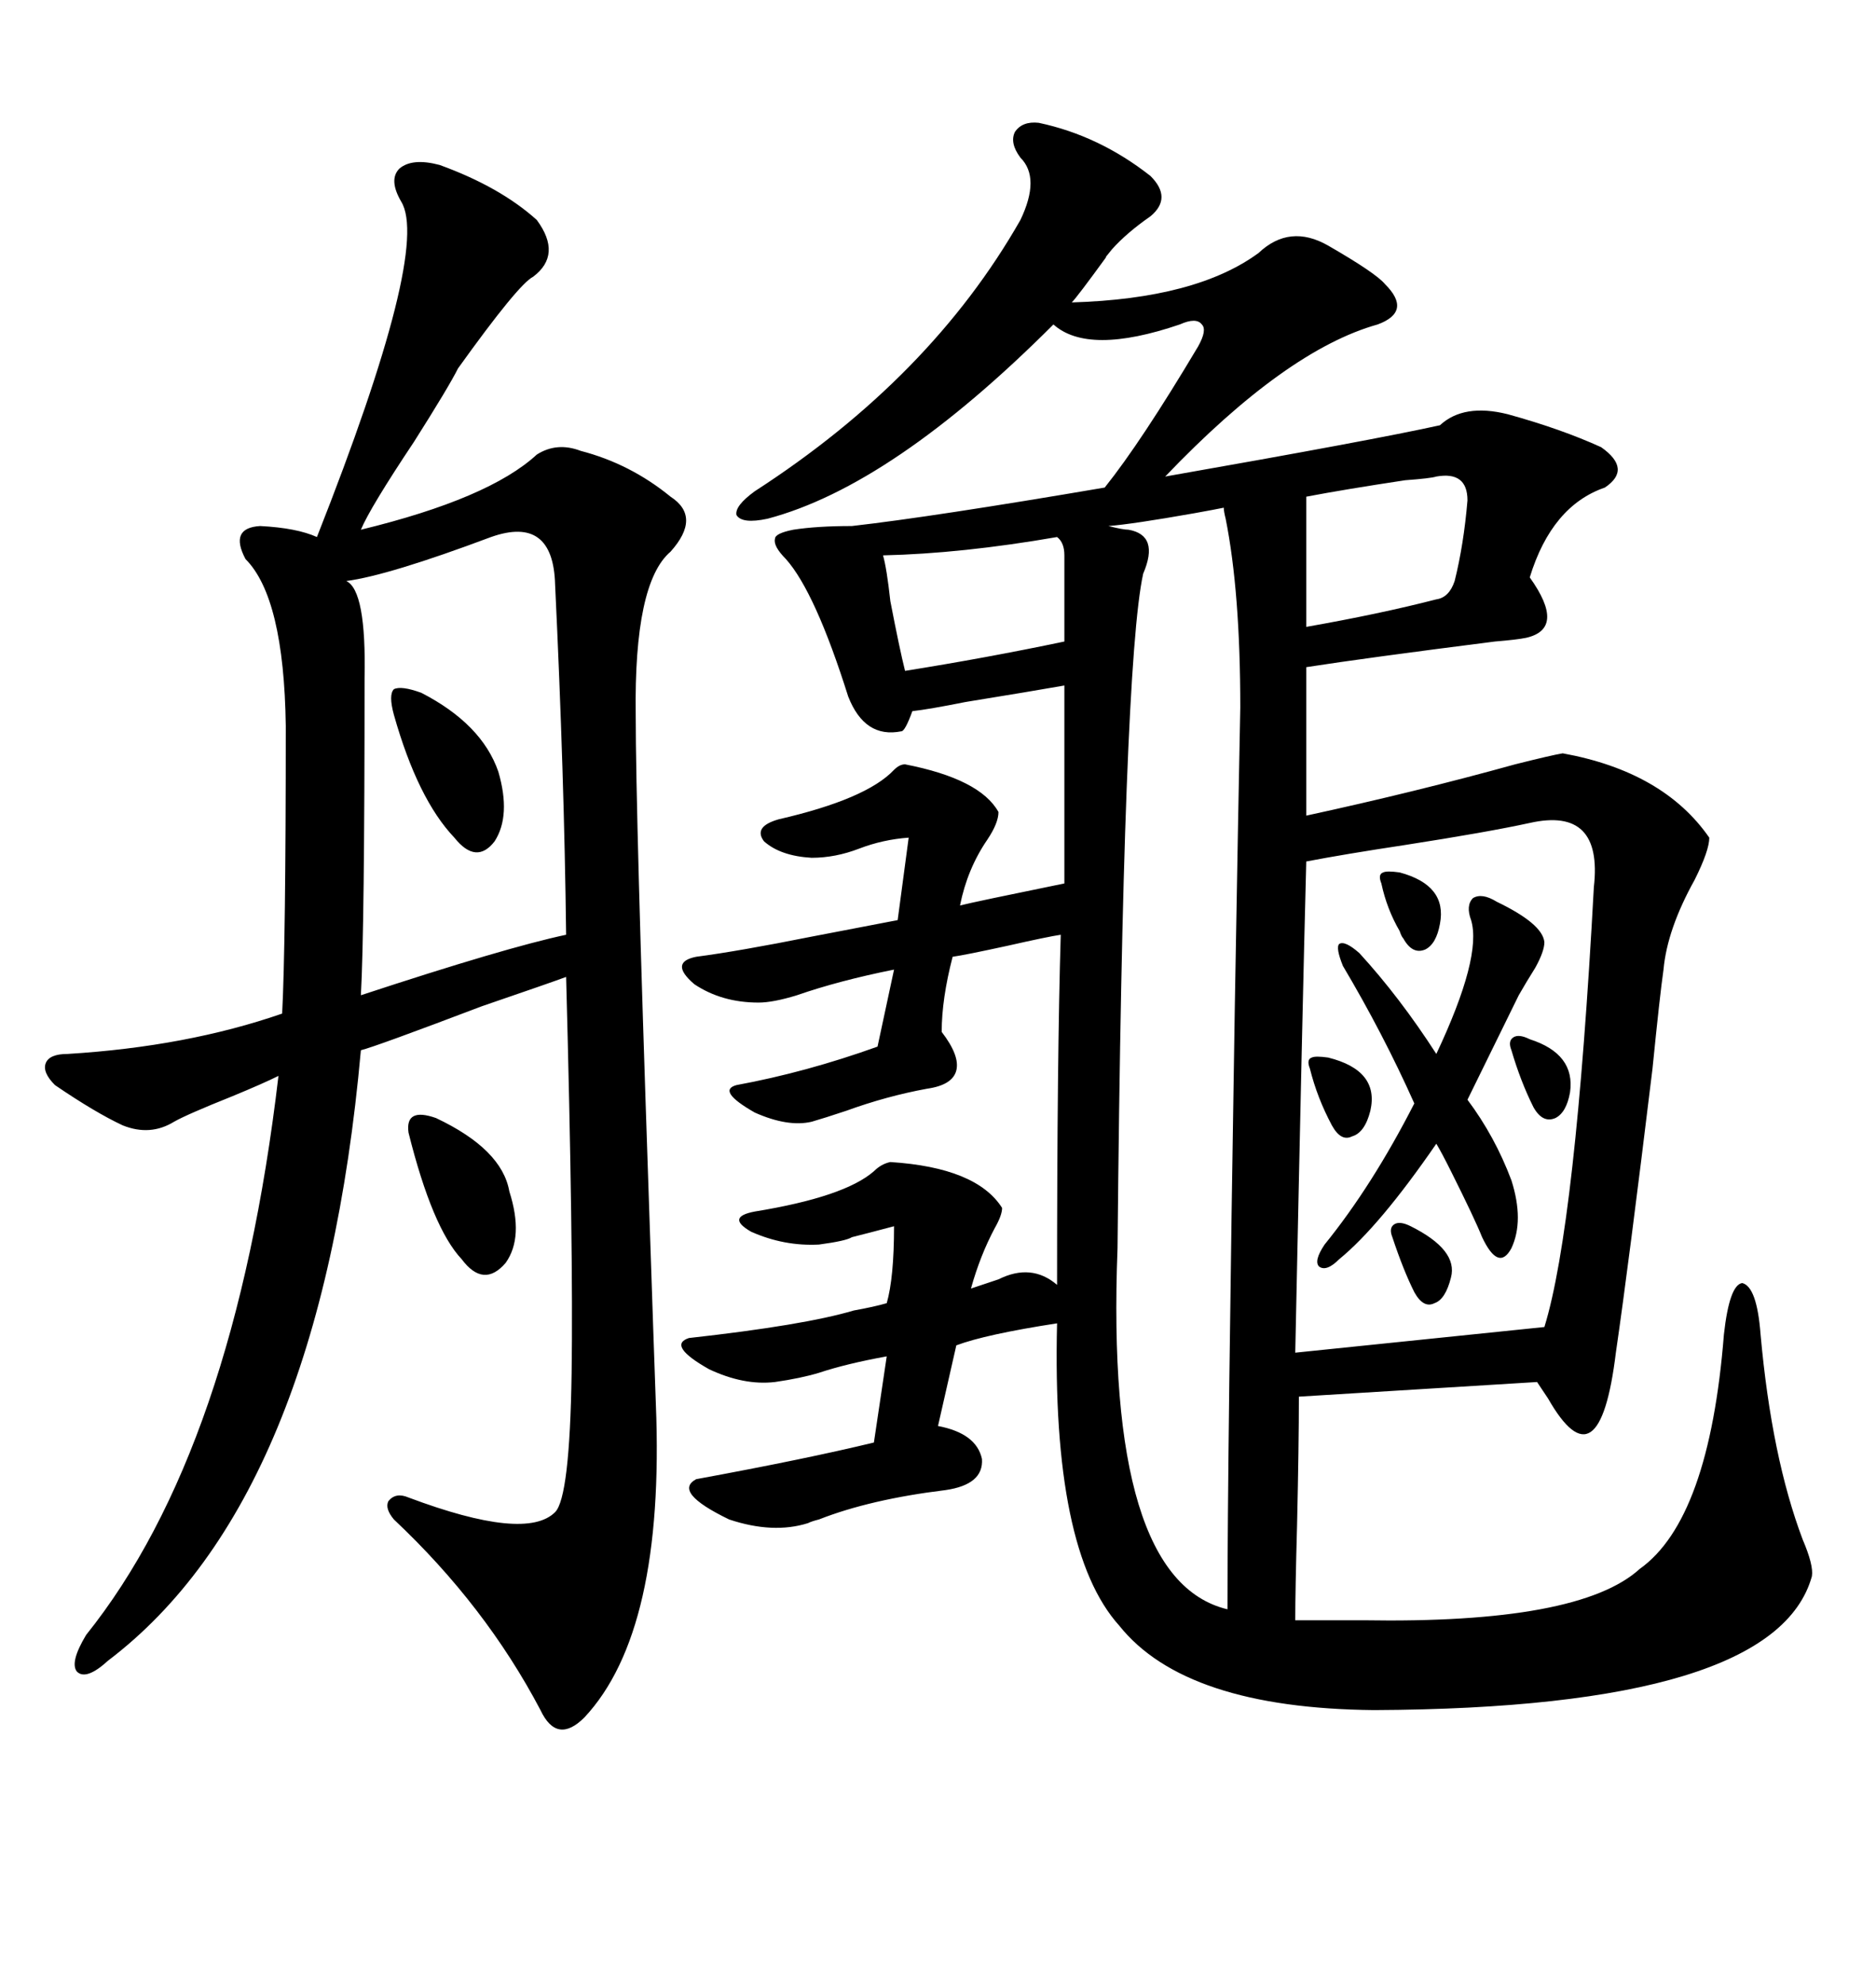 <svg xmlns="http://www.w3.org/2000/svg" xmlns:xlink="http://www.w3.org/1999/xlink" width="300" height="317.285"><path d="M166.11 19.63L166.11 19.63Q175.78 21.68 183.98 28.13L183.98 28.13Q187.50 31.64 183.98 34.57L183.98 34.57Q180.18 37.21 177.83 39.84L177.83 39.84Q176.37 41.60 176.95 41.02L176.95 41.02Q172.27 47.46 171.39 48.34L171.39 48.34Q191.31 47.75 201.27 40.43L201.27 40.43Q206.25 35.74 212.40 39.26L212.40 39.26Q220.02 43.65 221.48 45.41L221.48 45.41Q225.88 49.80 220.31 51.86L220.31 51.86Q205.66 55.96 186.33 76.17L186.33 76.17Q219.73 70.31 230.27 67.97L230.27 67.97Q234.08 64.45 241.11 66.21L241.11 66.21Q249.61 68.55 256.05 71.48L256.05 71.48Q261.04 75 256.64 77.93L256.64 77.93Q248.14 80.86 244.63 92.29L244.63 92.29Q250.49 100.49 244.04 101.95L244.04 101.95Q242.58 102.25 239.06 102.54L239.06 102.54Q218.26 105.18 208.89 106.64L208.89 106.64L208.89 130.37Q226.46 126.56 242.29 122.17L242.29 122.17Q248.14 120.70 249.90 120.41L249.90 120.41Q266.02 123.34 273.34 133.89L273.34 133.89Q273.34 135.94 271.00 140.63L271.00 140.63Q266.60 148.54 266.02 154.98L266.02 154.98Q265.43 159.08 264.26 170.80L264.26 170.80Q260.45 202.15 258.40 216.21L258.40 216.21Q255.76 237.89 247.56 223.54L247.56 223.54Q246.39 221.78 245.80 220.90L245.80 220.90L207.71 223.24Q207.71 230.86 207.42 243.75L207.42 243.75Q207.13 254.30 207.13 258.98L207.13 258.98L217.97 258.98Q252.54 259.57 262.21 250.78L262.21 250.78Q273.34 242.87 275.68 213.28L275.68 213.28Q276.56 205.37 278.61 205.08L278.61 205.08Q280.96 205.66 281.54 213.28L281.54 213.28Q283.30 232.91 288.28 246.09L288.28 246.09Q290.04 250.20 289.75 251.95L289.75 251.95Q283.89 273.05 219.73 273.34L219.73 273.34Q189.55 273.05 179.00 259.86L179.00 259.86Q168.16 247.85 169.04 211.52L169.04 211.52Q157.62 213.28 152.93 215.04L152.93 215.04L150 227.93Q156.15 229.10 157.03 233.20L157.03 233.20Q157.32 237.30 151.17 238.18L151.17 238.18Q139.16 239.65 130.96 242.87L130.96 242.87Q129.79 243.16 129.20 243.46L129.20 243.46Q123.63 245.21 116.60 242.87L116.60 242.87Q107.52 238.48 111.33 236.43L111.33 236.43Q128.91 233.20 139.75 230.57L139.75 230.57L141.80 216.80Q135.35 217.97 130.96 219.43L130.96 219.43Q128.03 220.31 123.93 220.90L123.93 220.90Q118.95 221.48 113.38 218.85L113.38 218.85Q106.64 215.04 110.16 213.87L110.16 213.87Q128.61 211.82 136.52 209.47L136.52 209.47Q139.75 208.89 141.80 208.30L141.80 208.30Q142.97 204.20 142.97 196.00L142.97 196.00Q138.57 197.17 136.23 197.75L136.23 197.75Q135.35 198.34 130.96 198.93L130.96 198.93Q125.39 199.22 120.12 196.88L120.12 196.88Q116.02 194.53 120.70 193.65L120.70 193.65Q135.06 191.31 139.75 187.21L139.75 187.21Q140.92 186.04 142.38 185.74L142.38 185.74Q156.15 186.62 160.25 193.07L160.25 193.07Q160.25 194.24 159.08 196.29L159.08 196.29Q156.74 200.68 155.27 205.96L155.27 205.96Q157.03 205.37 159.67 204.49L159.67 204.49Q164.94 201.86 169.04 205.37L169.04 205.37Q169.04 168.75 169.63 149.41L169.63 149.41Q167.58 149.71 161.13 151.17L161.13 151.17Q154.39 152.64 152.34 152.93L152.34 152.93Q150.59 159.67 150.59 164.94L150.59 164.94Q153.52 168.75 152.93 171.09L152.93 171.09Q152.34 173.44 148.24 174.02L148.24 174.02Q141.80 175.20 135.35 177.54L135.35 177.54Q131.84 178.71 129.79 179.30L129.79 179.30Q125.98 180.18 120.70 177.83L120.70 177.83Q114.55 174.32 117.77 173.44L117.77 173.44Q128.91 171.39 140.33 167.29L140.33 167.29L142.97 154.98Q134.18 156.74 127.44 159.08L127.44 159.08Q123.63 160.25 121.29 160.25L121.29 160.25Q115.43 160.25 111.04 157.32L111.04 157.32Q106.93 153.81 111.33 152.93L111.33 152.93Q118.07 152.05 129.79 149.71L129.79 149.71Q138.87 147.95 143.55 147.07L143.55 147.07L145.31 133.89Q141.21 134.18 137.40 135.64L137.40 135.64Q133.59 137.11 129.79 137.11L129.79 137.11Q124.80 136.82 122.17 134.47L122.17 134.47Q120.41 132.13 124.51 130.96L124.51 130.96Q138.57 127.73 142.97 123.05L142.97 123.05Q143.85 122.17 144.73 122.17L144.73 122.17Q156.74 124.51 159.67 129.79L159.67 129.79Q159.67 131.54 157.91 134.18L157.91 134.18Q154.69 138.87 153.52 144.73L153.52 144.73Q155.86 144.14 170.21 141.21L170.21 141.21L170.21 109.57Q165.23 110.45 154.39 112.21L154.39 112.21Q148.54 113.38 145.90 113.67L145.90 113.67Q144.73 116.89 144.14 116.89L144.14 116.89Q138.28 118.07 135.64 111.33L135.64 111.33Q130.37 94.63 125.68 89.36L125.68 89.36Q123.63 87.30 123.93 86.13L123.93 86.13Q123.93 85.25 126.86 84.67L126.86 84.67Q130.66 84.08 136.23 84.08L136.23 84.08Q149.12 82.62 176.66 77.93L176.66 77.93Q182.52 70.61 191.60 55.37L191.60 55.37Q193.07 52.73 192.19 51.86L192.19 51.86Q191.31 50.68 188.67 51.86L188.67 51.86Q174.02 56.84 168.46 51.86L168.46 51.86Q142.68 77.64 122.75 82.91L122.75 82.91Q118.65 83.79 117.77 82.32L117.77 82.32Q117.48 80.86 120.70 78.52L120.70 78.52Q148.83 60.35 163.18 35.16L163.18 35.16Q166.41 28.42 163.18 25.20L163.18 25.20Q161.43 22.85 162.30 21.09L162.30 21.09Q163.48 19.34 166.11 19.63ZM104.88 224.41L104.88 224.41Q106.35 260.74 93.46 274.51L93.46 274.51Q89.06 278.91 86.43 273.34L86.43 273.34Q77.64 256.64 62.99 242.87L62.99 242.87Q61.52 241.11 62.11 239.94L62.11 239.94Q63.28 238.48 65.33 239.36L65.33 239.36Q84.08 246.39 88.77 241.70L88.77 241.70Q91.11 239.36 91.41 219.43L91.41 219.43Q91.70 199.80 90.53 156.15L90.53 156.15Q88.18 157.03 77.05 160.84L77.05 160.84Q60.06 167.29 57.71 167.87L57.71 167.87Q51.27 239.65 17.29 265.43L17.29 265.43Q13.77 268.65 12.30 267.19L12.30 267.19Q11.13 265.72 13.77 261.33L13.77 261.33Q37.50 231.74 44.53 171.97L44.53 171.97Q42.19 173.14 37.21 175.20L37.21 175.20Q29.88 178.13 27.83 179.30L27.83 179.30Q24.02 181.64 19.63 179.88L19.63 179.88Q15.23 177.83 8.79 173.44L8.79 173.44Q6.74 171.39 7.32 169.92L7.32 169.92Q7.91 168.46 10.84 168.46L10.84 168.46Q29.88 167.29 45.12 162.01L45.12 162.01Q45.70 150.88 45.70 116.02L45.70 116.02Q45.41 95.51 39.26 89.36L39.26 89.36Q36.62 84.38 41.60 84.08L41.60 84.08Q47.46 84.38 50.68 85.84L50.68 85.84Q68.85 39.84 64.16 32.23L64.16 32.23Q62.11 28.71 63.87 26.95L63.87 26.95Q65.92 25.20 70.31 26.37L70.31 26.37Q79.98 29.88 85.84 35.16L85.84 35.16Q89.94 40.72 85.25 44.24L85.25 44.24Q82.91 45.41 73.24 58.89L73.24 58.89Q71.78 61.82 66.21 70.61L66.21 70.61Q59.18 81.15 57.71 84.67L57.71 84.67Q78.22 79.69 85.84 72.66L85.84 72.66Q89.06 70.61 92.87 72.07L92.87 72.07Q100.78 74.12 107.23 79.39L107.23 79.39Q112.21 82.62 107.23 88.18L107.23 88.18Q101.37 93.16 101.66 114.26L101.66 114.26Q101.66 130.08 103.71 190.14L103.71 190.14Q104.59 216.50 104.88 224.41ZM244.63 131.54L244.63 131.54Q237.89 133.01 224.71 135.06L224.71 135.06Q215.04 136.52 208.89 137.70L208.89 137.70Q208.30 159.96 207.13 216.21L207.13 216.21L246.97 212.11Q251.95 196.00 254.88 141.80L254.88 141.80Q256.35 128.91 244.63 131.54ZM198.34 113.09L198.34 113.09Q198.34 94.63 196.00 82.91L196.00 82.91Q195.70 81.74 195.70 81.15L195.70 81.15Q194.24 81.45 191.02 82.03L191.02 82.03Q181.05 83.79 177.25 84.08L177.25 84.08Q179.59 84.67 180.47 84.67L180.47 84.67Q185.45 85.55 182.81 91.70L182.81 91.70Q179.59 106.35 178.71 199.51L178.71 199.51Q176.66 252.54 196.29 257.23L196.29 257.23Q196.29 232.91 197.46 161.13L197.46 161.13Q198.05 127.15 198.34 113.09ZM78.52 85.84L78.52 85.84Q62.11 91.99 55.37 92.87L55.37 92.87Q58.59 94.34 58.30 108.40L58.30 108.40Q58.30 148.54 57.71 159.08L57.71 159.08Q80.86 151.46 90.53 149.41L90.53 149.41Q90.23 123.93 88.77 93.46L88.77 93.46Q88.48 82.32 78.52 85.84ZM211.82 198.93L211.82 198.93Q219.43 189.55 226.17 176.37L226.17 176.37Q221.19 165.23 214.75 154.39L214.75 154.39Q213.57 151.46 214.16 150.88L214.16 150.88Q215.04 150.29 217.38 152.34L217.38 152.34Q223.83 159.38 229.69 168.46L229.69 168.46Q237.01 152.93 235.25 147.07L235.25 147.07Q234.38 144.73 235.55 143.55L235.55 143.55Q237.01 142.68 239.36 144.14L239.36 144.14Q246.68 147.66 246.97 150.59L246.97 150.59Q246.97 152.05 245.51 154.69L245.51 154.69Q244.04 157.03 242.87 159.08L242.87 159.08L234.67 175.78Q239.06 181.64 241.70 188.67L241.70 188.67Q243.75 195.12 241.70 199.51L241.70 199.51Q239.65 203.32 237.01 197.75L237.01 197.75Q235.84 194.82 232.03 187.21L232.03 187.21Q230.57 184.28 229.69 182.81L229.69 182.81Q220.61 196.00 214.16 201.27L214.16 201.27Q212.11 203.32 210.94 202.44L210.94 202.44Q210.06 201.56 211.82 198.93ZM229.69 76.17L229.69 76.17Q228.81 76.46 224.71 76.76L224.71 76.76Q215.04 78.22 208.89 79.39L208.89 79.39L208.89 100.20Q220.61 98.14 229.69 95.80L229.69 95.80Q231.74 95.51 232.62 92.87L232.62 92.87Q234.08 87.01 234.67 79.98L234.67 79.98Q234.67 75.29 229.69 76.17ZM170.21 102.54L170.21 88.77Q170.21 86.72 169.04 85.84L169.04 85.84Q153.81 88.48 141.21 88.77L141.21 88.77Q141.80 90.82 142.38 96.09L142.38 96.09Q143.85 103.71 144.73 107.23L144.73 107.23Q157.62 105.18 170.21 102.54L170.21 102.54ZM67.38 110.74L67.38 110.74Q77.05 115.72 79.69 123.34L79.69 123.34Q81.74 130.37 79.10 134.47L79.10 134.47Q76.17 138.28 72.66 133.89L72.66 133.89Q66.80 127.73 62.99 114.26L62.99 114.26Q62.11 111.04 62.99 110.16L62.99 110.16Q64.16 109.57 67.38 110.74ZM69.73 178.71L69.73 178.71Q80.27 183.69 81.45 190.43L81.45 190.43Q83.79 197.75 80.86 201.86L80.86 201.86Q77.34 205.96 73.83 201.27L73.83 201.27Q69.14 196.29 65.33 181.05L65.33 181.05Q64.75 176.95 69.73 178.71ZM223.83 139.45L223.83 139.45Q231.45 141.50 230.27 147.66L230.27 147.66Q229.69 150.88 227.93 151.76L227.93 151.76Q225.88 152.64 224.41 150L224.41 150Q224.12 149.71 223.83 148.83L223.83 148.83Q221.78 145.31 220.90 141.21L220.90 141.21Q220.31 139.75 221.19 139.45L221.19 139.45Q221.78 139.16 223.83 139.45ZM212.40 169.04L212.40 169.04Q220.61 171.09 219.14 177.54L219.14 177.54Q218.26 181.05 216.21 181.64L216.21 181.64Q214.45 182.52 212.99 179.88L212.99 179.88Q210.64 175.49 209.47 170.80L209.47 170.80Q208.89 169.34 209.77 169.04L209.77 169.04Q210.35 168.75 212.40 169.04ZM244.63 166.11L244.63 166.11Q251.95 168.46 251.07 174.61L251.07 174.61Q250.49 177.83 248.73 178.71L248.73 178.71Q246.68 179.59 245.21 176.95L245.21 176.95Q243.16 172.85 241.70 167.87L241.70 167.87Q241.11 166.41 241.99 165.82L241.99 165.82Q242.87 165.23 244.63 166.11ZM225.59 196.00L225.59 196.00Q233.20 199.80 232.03 204.20L232.03 204.20Q231.15 207.71 229.39 208.30L229.39 208.30Q227.64 209.18 226.17 206.54L226.17 206.54Q224.41 203.03 222.66 197.75L222.66 197.75Q222.07 196.29 222.95 195.70L222.95 195.70Q223.83 195.12 225.59 196.00Z"/></svg>